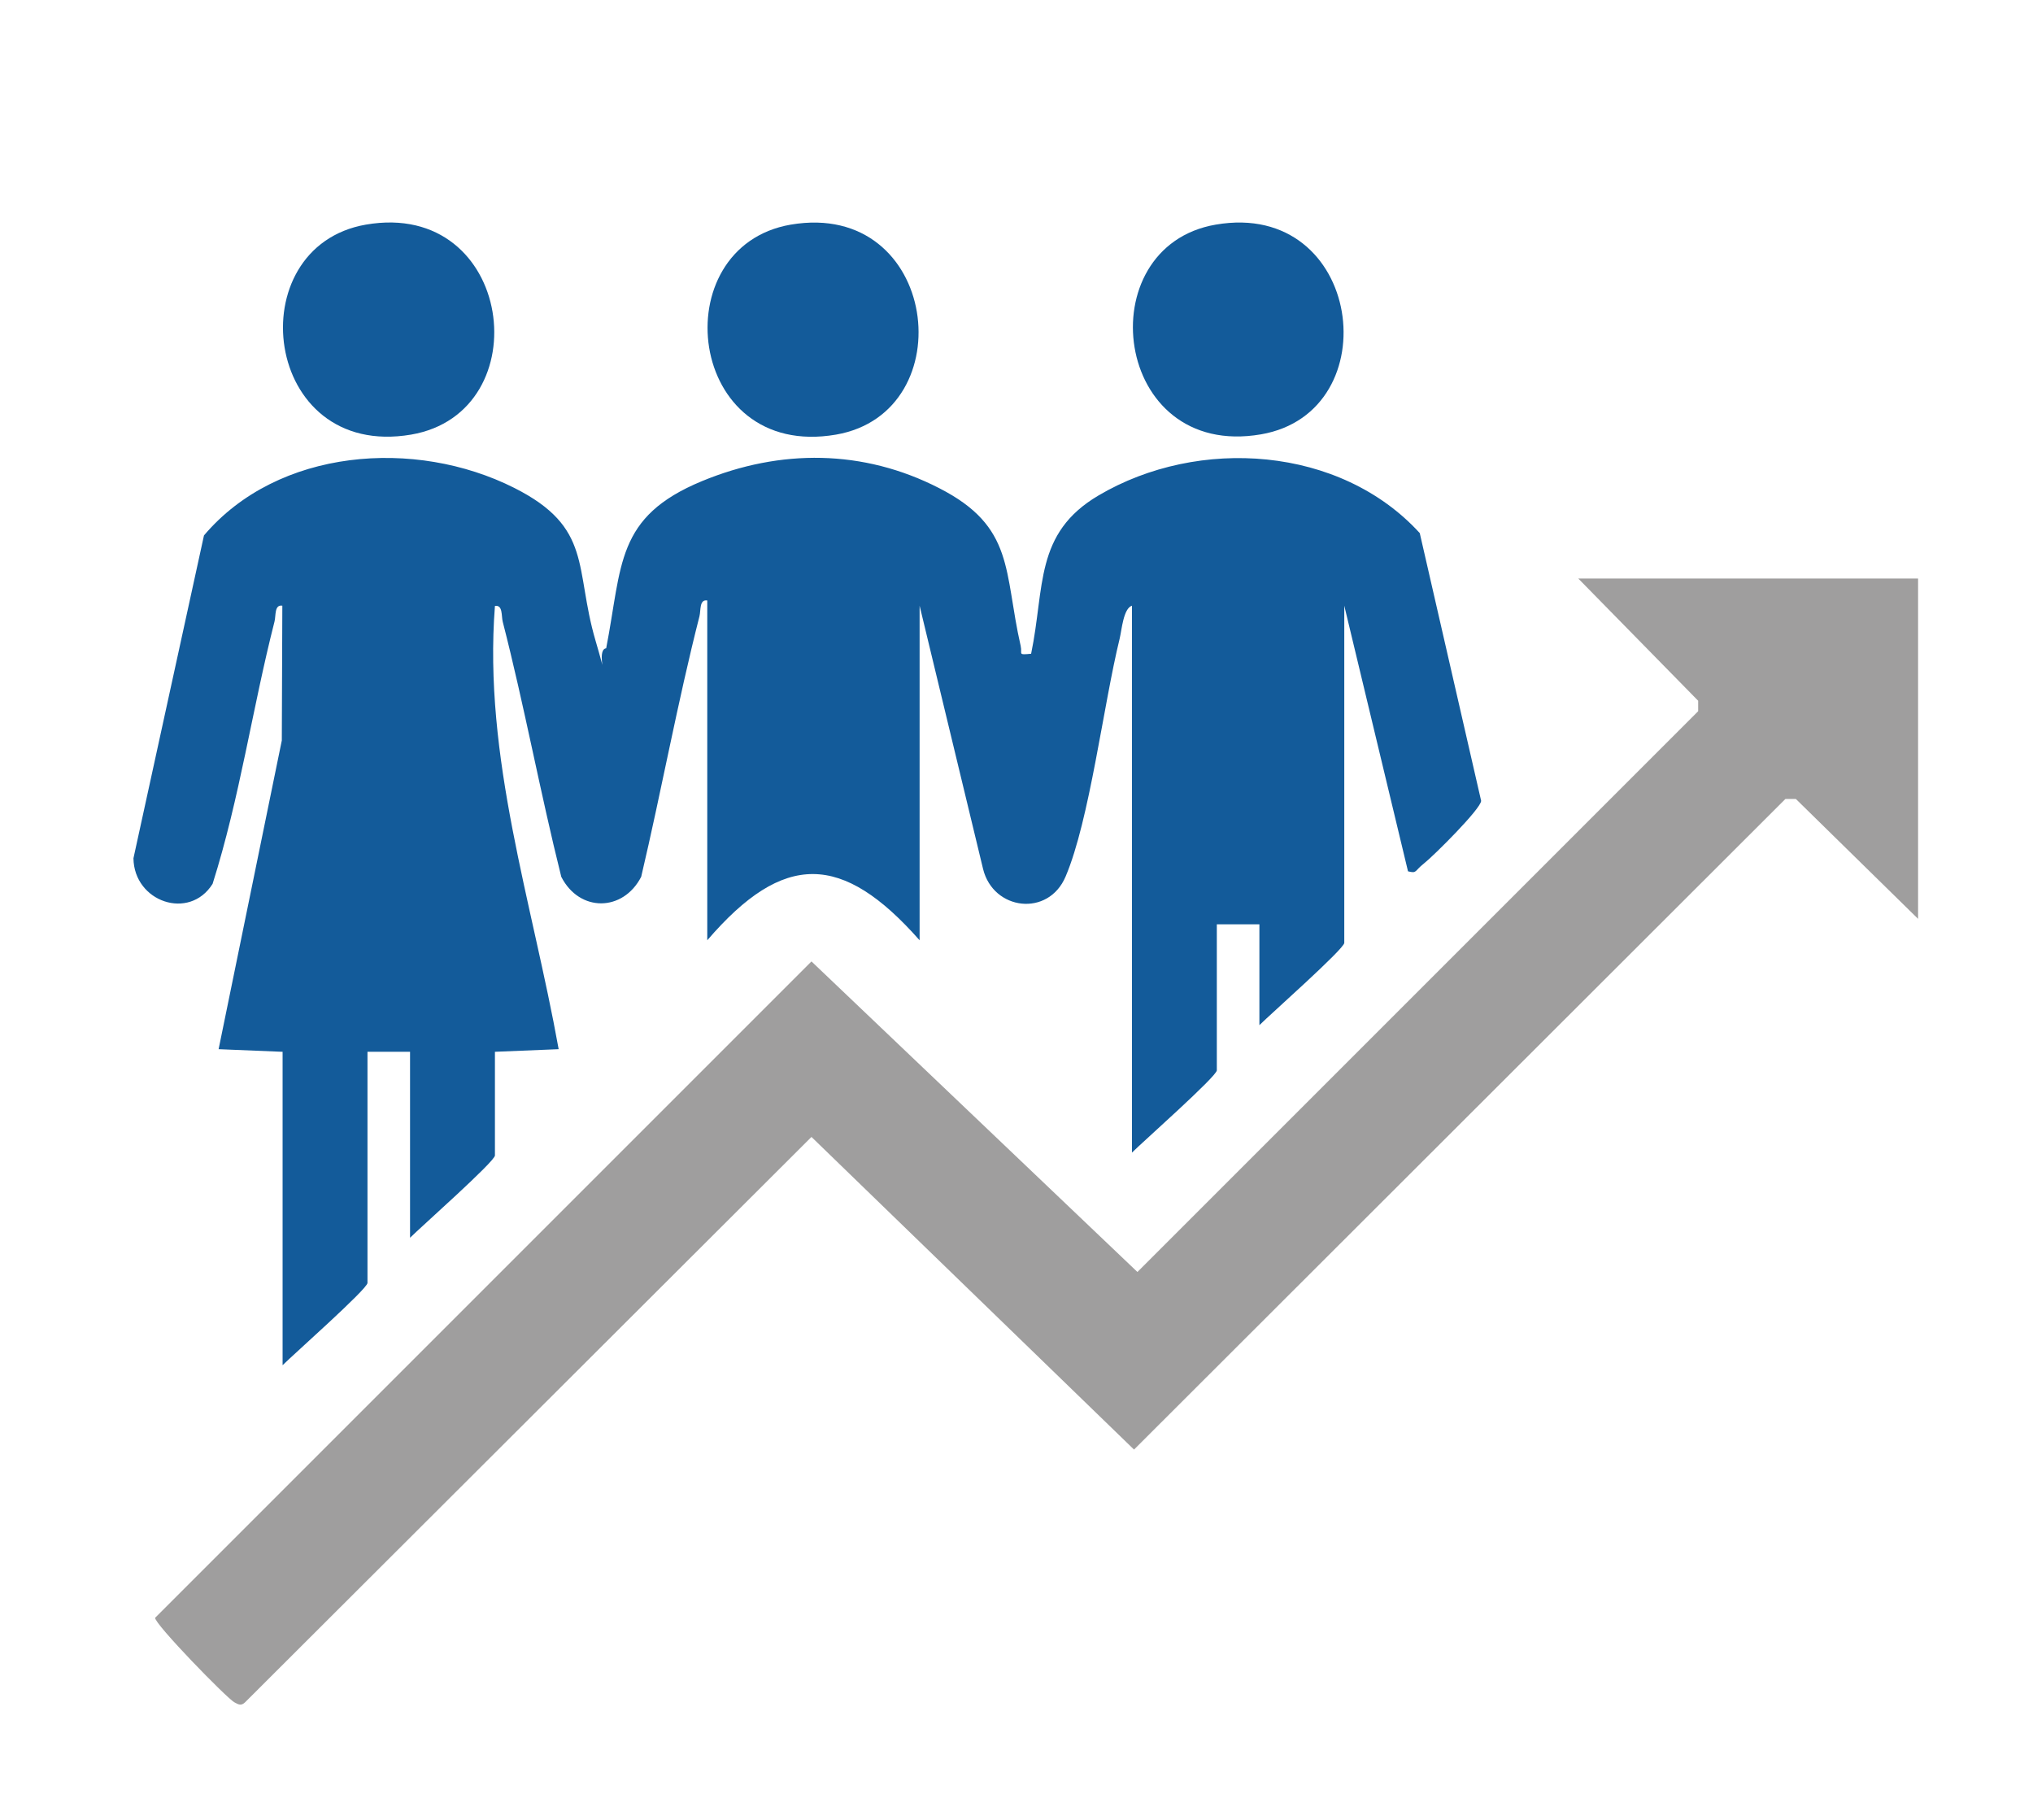 <svg xmlns="http://www.w3.org/2000/svg" id="Capa_1" viewBox="0 0 778.4 696.9"><defs><style>      .st0 {        fill: #9f9e9e;      }      .st1 {        fill: #135b9a;      }    </style></defs><path class="st1" d="M108.1,402.7l-24.4-1,24.2-118.2.2-51.6c-3.1-.5-2.4,3.8-3,6.1-8.5,33.3-13.3,67.6-23.7,100.4-8.9,14.2-30.1,6.9-30.3-9.8l27-123.6c28.3-33.4,80.9-37.3,118.8-18.2,30.2,15.2,23,30.8,31.1,58.4s-1.1,3.5,4.1,3c6.2-31.8,3.5-50.3,36.7-64,30-12.4,61.8-12.2,90.8,2.7,29,14.8,24.7,31.9,31.2,60.4.7,3.2-1.3,3.5,4,3,5.3-25.5,1.2-46.1,25.8-60.6,38.3-22.6,92.6-18.9,123,14.4l23.5,102.5c0,3-18.2,21.1-21.9,24s-2.6,3.9-6.1,3l-24.4-101.7v129.1c0,2.3-28.5,27.5-32.5,31.5v-38.6h-16.3v55.9c0,2.3-28.5,27.5-32.5,31.5v-209.4c-3.3,1.1-3.9,9.3-4.7,12.6-6.2,25.2-11.5,69.5-20.7,91.1-6.6,15.6-27.7,13-31.6-2.9l-24.3-100.8v128.1c-29.6-33.5-52-34.1-81.3,0v-130.1c-3.1-.5-2.4,3.8-3,6.1-8.4,32.9-14.5,66.6-22.3,99.7-6.9,13.4-23.6,13.7-30.6,0-8.1-32.4-14.1-65.3-22.4-97.6-.6-2.3.1-6.6-3-6.1-4.5,58,14.3,113.4,24.4,169.7l-24.4,1v39.7c0,2.3-28.5,27.5-32.5,31.5v-71.2h-16.3v88.5c0,2.3-28.5,27.5-32.5,31.5v-120h0Z"></path><path class="st0" d="M734.4,221.7v130.1l-46.8-45.9h-4l-249.4,249.1-123.5-119.7-216.9,216.5c-1.5,1.4-2.5.8-4,0-2.8-1.4-30.8-30.2-30.4-32.4l251.3-251.3,124.8,118.9,214.7-214.7v-4l-45.9-46.8h130.1v.2h0Z"></path><path class="st1" d="M140.1,86c56.6-9.8,66.9,71.9,17.3,80.4-57.1,9.7-66.3-71.9-17.3-80.4Z"></path><path class="st1" d="M302.8,86c56.5-9.6,66.4,71.9,17.3,80.4-57.4,9.9-66.4-72-17.3-80.4Z"></path><path class="st1" d="M465.5,86c56.2-9.7,66.7,71.8,17.3,80.3-56.9,9.8-66.4-71.9-17.3-80.3Z"></path></svg>